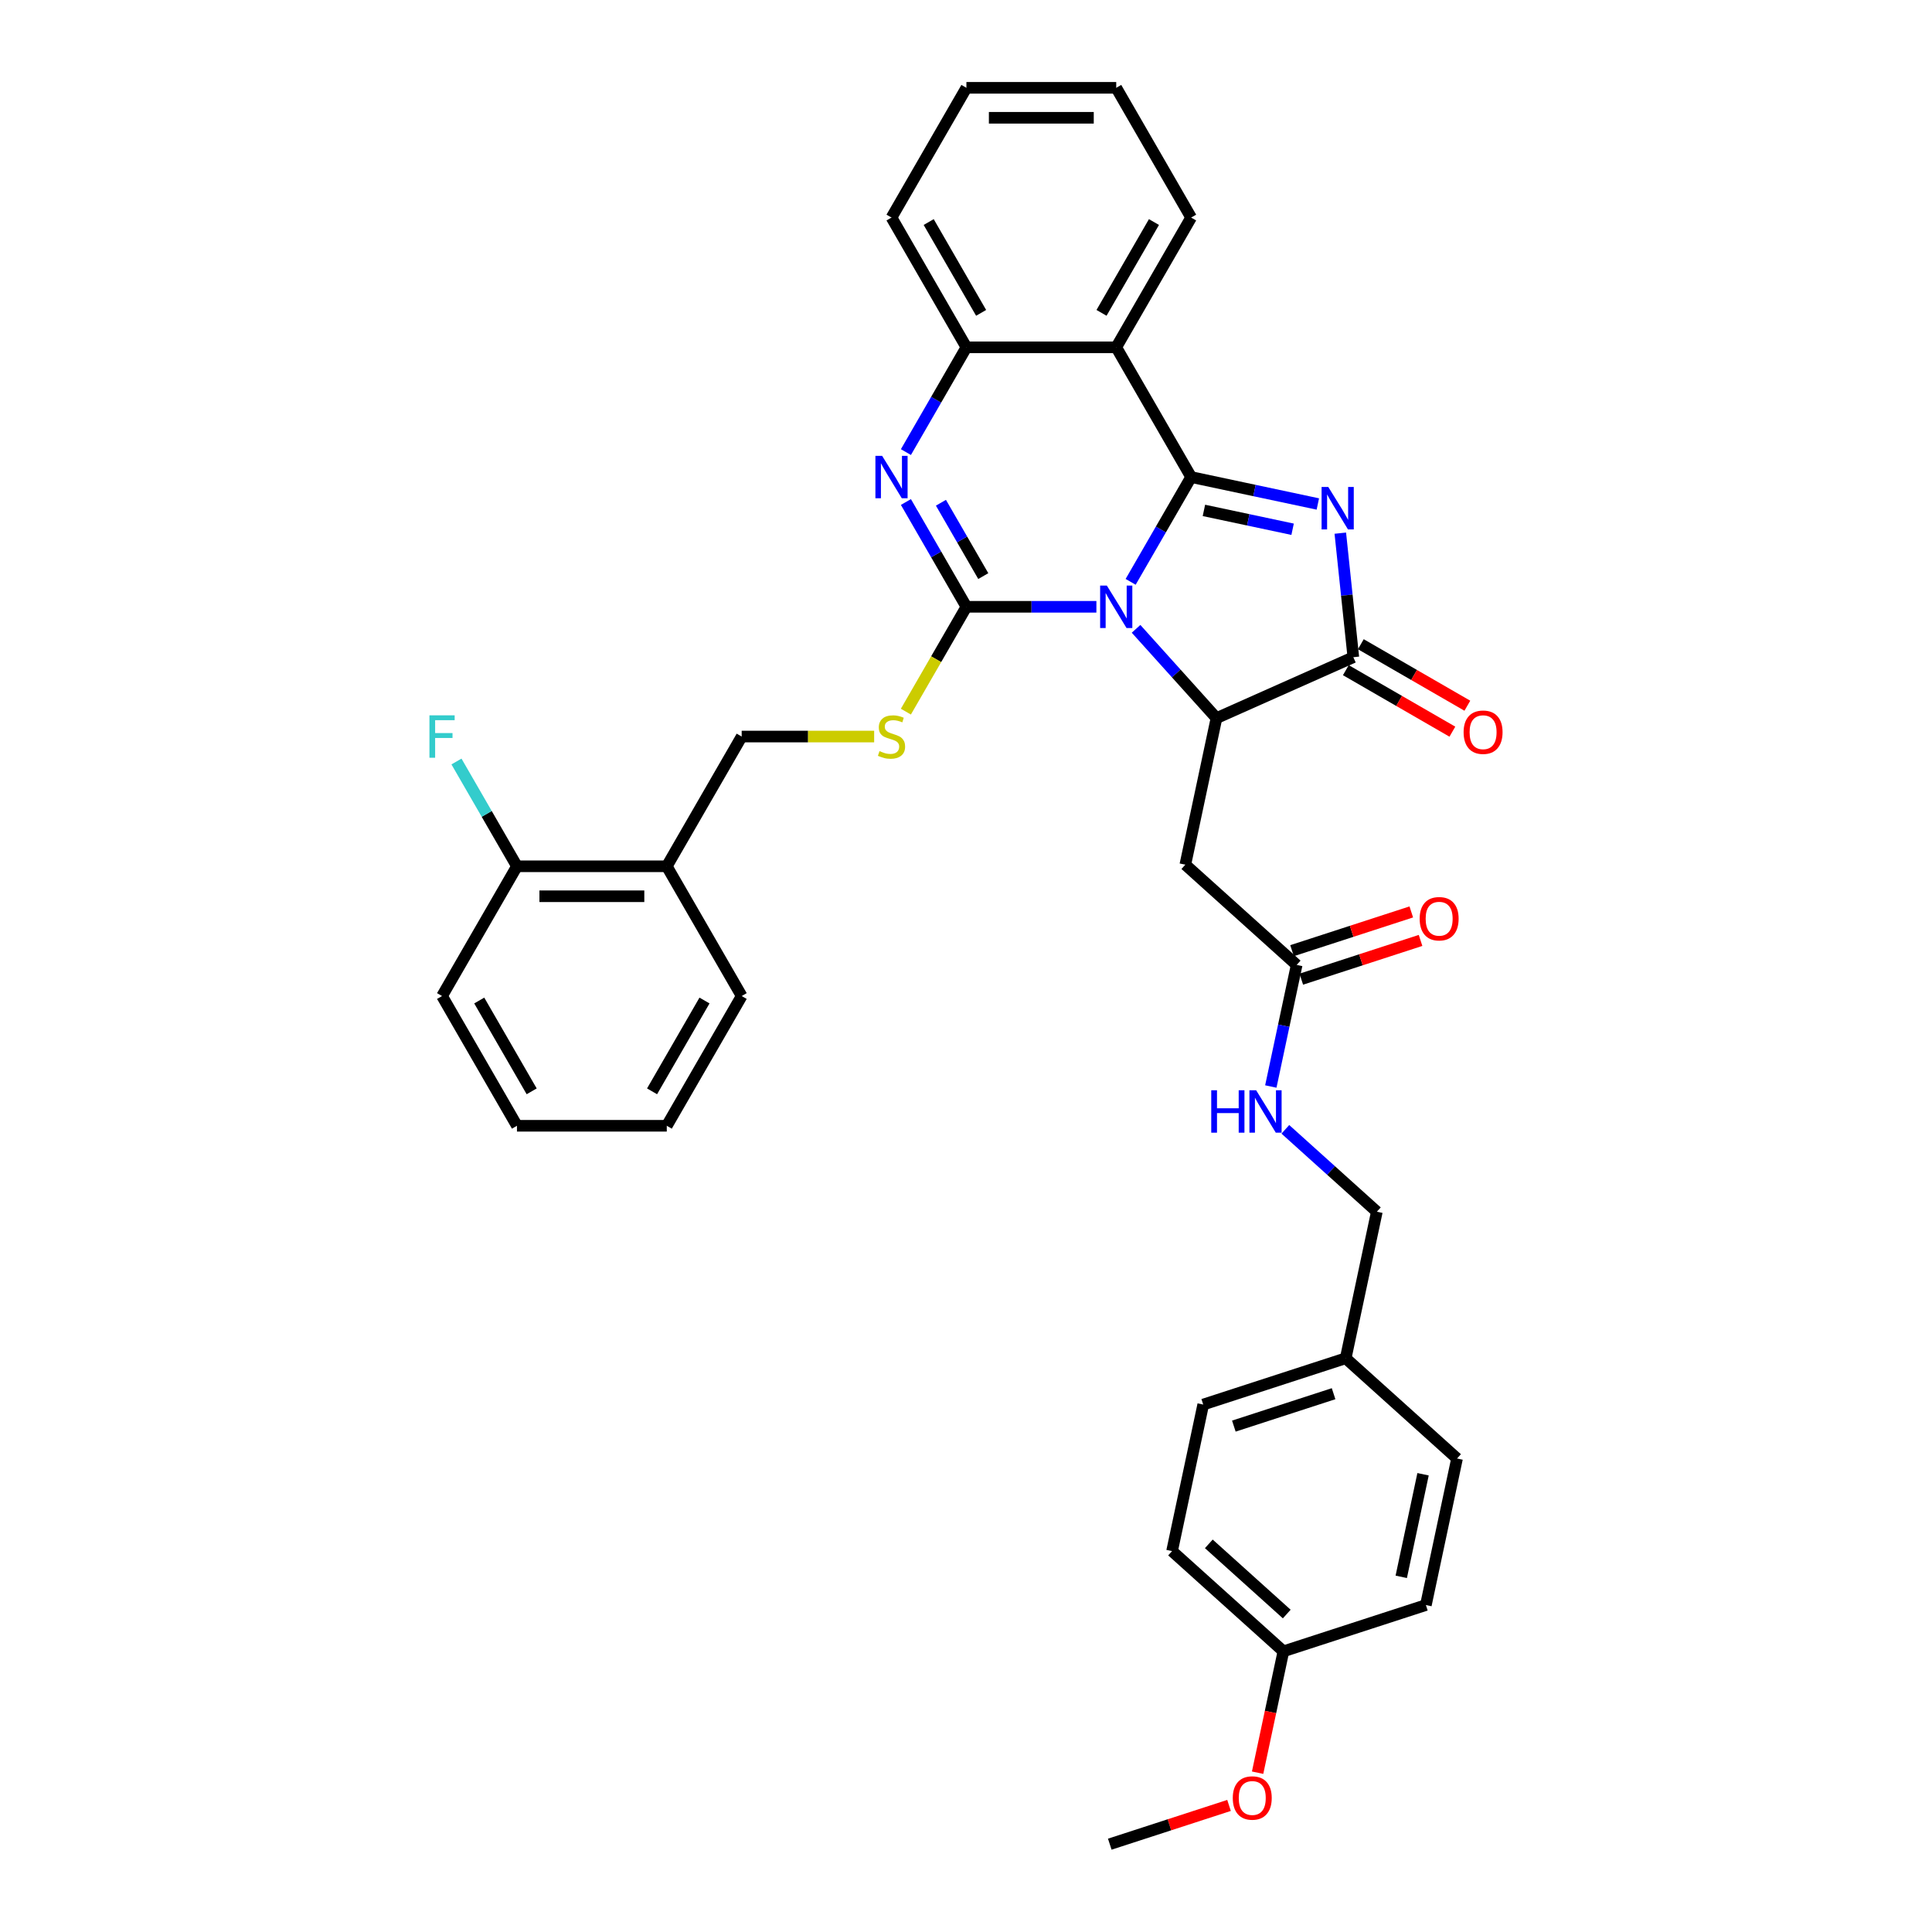 <?xml version='1.0' encoding='iso-8859-1'?>
<svg version='1.1' baseProfile='full'
              xmlns='http://www.w3.org/2000/svg'
                      xmlns:rdkit='http://www.rdkit.org/xml'
                      xmlns:xlink='http://www.w3.org/1999/xlink'
                  xml:space='preserve'
width='1000px' height='1000px' viewBox='0 0 1000 1000'>
<!-- END OF HEADER -->
<rect style='opacity:1.0;fill:#FFFFFF;stroke:none' width='1000' height='1000' x='0' y='0'> </rect>
<path class='bond-0' d='M 585.217,301.159 L 600.874,274.041' style='fill:none;fill-rule:evenodd;stroke:#0000FF;stroke-width:6px;stroke-linecap:butt;stroke-linejoin:miter;stroke-opacity:1' />
<path class='bond-0' d='M 600.874,274.041 L 616.531,246.922' style='fill:none;fill-rule:evenodd;stroke:#000000;stroke-width:6px;stroke-linecap:butt;stroke-linejoin:miter;stroke-opacity:1' />
<path class='bond-1' d='M 567.491,314.078 L 533.852,314.078' style='fill:none;fill-rule:evenodd;stroke:#0000FF;stroke-width:6px;stroke-linecap:butt;stroke-linejoin:miter;stroke-opacity:1' />
<path class='bond-1' d='M 533.852,314.078 L 500.213,314.078' style='fill:none;fill-rule:evenodd;stroke:#000000;stroke-width:6px;stroke-linecap:butt;stroke-linejoin:miter;stroke-opacity:1' />
<path class='bond-3' d='M 588.025,325.481 L 608.835,348.593' style='fill:none;fill-rule:evenodd;stroke:#0000FF;stroke-width:6px;stroke-linecap:butt;stroke-linejoin:miter;stroke-opacity:1' />
<path class='bond-3' d='M 608.835,348.593 L 629.646,371.705' style='fill:none;fill-rule:evenodd;stroke:#000000;stroke-width:6px;stroke-linecap:butt;stroke-linejoin:miter;stroke-opacity:1' />
<path class='bond-2' d='M 616.531,246.922 L 649.322,253.892' style='fill:none;fill-rule:evenodd;stroke:#000000;stroke-width:6px;stroke-linecap:butt;stroke-linejoin:miter;stroke-opacity:1' />
<path class='bond-2' d='M 649.322,253.892 L 682.114,260.862' style='fill:none;fill-rule:evenodd;stroke:#0000FF;stroke-width:6px;stroke-linecap:butt;stroke-linejoin:miter;stroke-opacity:1' />
<path class='bond-2' d='M 623.144,264.183 L 646.098,269.062' style='fill:none;fill-rule:evenodd;stroke:#000000;stroke-width:6px;stroke-linecap:butt;stroke-linejoin:miter;stroke-opacity:1' />
<path class='bond-2' d='M 646.098,269.062 L 669.052,273.941' style='fill:none;fill-rule:evenodd;stroke:#0000FF;stroke-width:6px;stroke-linecap:butt;stroke-linejoin:miter;stroke-opacity:1' />
<path class='bond-6' d='M 616.531,246.922 L 577.758,179.766' style='fill:none;fill-rule:evenodd;stroke:#000000;stroke-width:6px;stroke-linecap:butt;stroke-linejoin:miter;stroke-opacity:1' />
<path class='bond-4' d='M 500.213,314.078 L 484.556,286.96' style='fill:none;fill-rule:evenodd;stroke:#000000;stroke-width:6px;stroke-linecap:butt;stroke-linejoin:miter;stroke-opacity:1' />
<path class='bond-4' d='M 484.556,286.96 L 468.9,259.841' style='fill:none;fill-rule:evenodd;stroke:#0000FF;stroke-width:6px;stroke-linecap:butt;stroke-linejoin:miter;stroke-opacity:1' />
<path class='bond-4' d='M 508.947,298.188 L 497.988,279.205' style='fill:none;fill-rule:evenodd;stroke:#000000;stroke-width:6px;stroke-linecap:butt;stroke-linejoin:miter;stroke-opacity:1' />
<path class='bond-4' d='M 497.988,279.205 L 487.028,260.222' style='fill:none;fill-rule:evenodd;stroke:#0000FF;stroke-width:6px;stroke-linecap:butt;stroke-linejoin:miter;stroke-opacity:1' />
<path class='bond-9' d='M 500.213,314.078 L 484.547,341.212' style='fill:none;fill-rule:evenodd;stroke:#000000;stroke-width:6px;stroke-linecap:butt;stroke-linejoin:miter;stroke-opacity:1' />
<path class='bond-9' d='M 484.547,341.212 L 468.882,368.346' style='fill:none;fill-rule:evenodd;stroke:#CCCC00;stroke-width:6px;stroke-linecap:butt;stroke-linejoin:miter;stroke-opacity:1' />
<path class='bond-35' d='M 693.739,275.964 L 697.113,308.064' style='fill:none;fill-rule:evenodd;stroke:#0000FF;stroke-width:6px;stroke-linecap:butt;stroke-linejoin:miter;stroke-opacity:1' />
<path class='bond-35' d='M 697.113,308.064 L 700.487,340.165' style='fill:none;fill-rule:evenodd;stroke:#000000;stroke-width:6px;stroke-linecap:butt;stroke-linejoin:miter;stroke-opacity:1' />
<path class='bond-5' d='M 629.646,371.705 L 700.487,340.165' style='fill:none;fill-rule:evenodd;stroke:#000000;stroke-width:6px;stroke-linecap:butt;stroke-linejoin:miter;stroke-opacity:1' />
<path class='bond-8' d='M 629.646,371.705 L 613.523,447.556' style='fill:none;fill-rule:evenodd;stroke:#000000;stroke-width:6px;stroke-linecap:butt;stroke-linejoin:miter;stroke-opacity:1' />
<path class='bond-7' d='M 468.9,234.003 L 484.556,206.885' style='fill:none;fill-rule:evenodd;stroke:#0000FF;stroke-width:6px;stroke-linecap:butt;stroke-linejoin:miter;stroke-opacity:1' />
<path class='bond-7' d='M 484.556,206.885 L 500.213,179.766' style='fill:none;fill-rule:evenodd;stroke:#000000;stroke-width:6px;stroke-linecap:butt;stroke-linejoin:miter;stroke-opacity:1' />
<path class='bond-12' d='M 696.609,346.88 L 724.178,362.797' style='fill:none;fill-rule:evenodd;stroke:#000000;stroke-width:6px;stroke-linecap:butt;stroke-linejoin:miter;stroke-opacity:1' />
<path class='bond-12' d='M 724.178,362.797 L 751.746,378.713' style='fill:none;fill-rule:evenodd;stroke:#FF0000;stroke-width:6px;stroke-linecap:butt;stroke-linejoin:miter;stroke-opacity:1' />
<path class='bond-12' d='M 704.364,333.449 L 731.932,349.366' style='fill:none;fill-rule:evenodd;stroke:#000000;stroke-width:6px;stroke-linecap:butt;stroke-linejoin:miter;stroke-opacity:1' />
<path class='bond-12' d='M 731.932,349.366 L 759.5,365.282' style='fill:none;fill-rule:evenodd;stroke:#FF0000;stroke-width:6px;stroke-linecap:butt;stroke-linejoin:miter;stroke-opacity:1' />
<path class='bond-18' d='M 577.758,179.766 L 616.531,112.61' style='fill:none;fill-rule:evenodd;stroke:#000000;stroke-width:6px;stroke-linecap:butt;stroke-linejoin:miter;stroke-opacity:1' />
<path class='bond-18' d='M 570.143,161.938 L 597.284,114.929' style='fill:none;fill-rule:evenodd;stroke:#000000;stroke-width:6px;stroke-linecap:butt;stroke-linejoin:miter;stroke-opacity:1' />
<path class='bond-36' d='M 577.758,179.766 L 500.213,179.766' style='fill:none;fill-rule:evenodd;stroke:#000000;stroke-width:6px;stroke-linecap:butt;stroke-linejoin:miter;stroke-opacity:1' />
<path class='bond-26' d='M 500.213,179.766 L 461.441,112.61' style='fill:none;fill-rule:evenodd;stroke:#000000;stroke-width:6px;stroke-linecap:butt;stroke-linejoin:miter;stroke-opacity:1' />
<path class='bond-26' d='M 507.828,161.938 L 480.688,114.929' style='fill:none;fill-rule:evenodd;stroke:#000000;stroke-width:6px;stroke-linecap:butt;stroke-linejoin:miter;stroke-opacity:1' />
<path class='bond-10' d='M 613.523,447.556 L 671.15,499.443' style='fill:none;fill-rule:evenodd;stroke:#000000;stroke-width:6px;stroke-linecap:butt;stroke-linejoin:miter;stroke-opacity:1' />
<path class='bond-13' d='M 452.461,381.234 L 418.178,381.234' style='fill:none;fill-rule:evenodd;stroke:#CCCC00;stroke-width:6px;stroke-linecap:butt;stroke-linejoin:miter;stroke-opacity:1' />
<path class='bond-13' d='M 418.178,381.234 L 383.896,381.234' style='fill:none;fill-rule:evenodd;stroke:#000000;stroke-width:6px;stroke-linecap:butt;stroke-linejoin:miter;stroke-opacity:1' />
<path class='bond-14' d='M 671.15,499.443 L 664.462,530.909' style='fill:none;fill-rule:evenodd;stroke:#000000;stroke-width:6px;stroke-linecap:butt;stroke-linejoin:miter;stroke-opacity:1' />
<path class='bond-14' d='M 664.462,530.909 L 657.774,562.375' style='fill:none;fill-rule:evenodd;stroke:#0000FF;stroke-width:6px;stroke-linecap:butt;stroke-linejoin:miter;stroke-opacity:1' />
<path class='bond-16' d='M 673.547,506.818 L 704.412,496.789' style='fill:none;fill-rule:evenodd;stroke:#000000;stroke-width:6px;stroke-linecap:butt;stroke-linejoin:miter;stroke-opacity:1' />
<path class='bond-16' d='M 704.412,496.789 L 735.277,486.761' style='fill:none;fill-rule:evenodd;stroke:#FF0000;stroke-width:6px;stroke-linecap:butt;stroke-linejoin:miter;stroke-opacity:1' />
<path class='bond-16' d='M 668.754,492.068 L 699.619,482.04' style='fill:none;fill-rule:evenodd;stroke:#000000;stroke-width:6px;stroke-linecap:butt;stroke-linejoin:miter;stroke-opacity:1' />
<path class='bond-16' d='M 699.619,482.04 L 730.484,472.011' style='fill:none;fill-rule:evenodd;stroke:#FF0000;stroke-width:6px;stroke-linecap:butt;stroke-linejoin:miter;stroke-opacity:1' />
<path class='bond-11' d='M 345.123,448.39 L 383.896,381.234' style='fill:none;fill-rule:evenodd;stroke:#000000;stroke-width:6px;stroke-linecap:butt;stroke-linejoin:miter;stroke-opacity:1' />
<path class='bond-15' d='M 345.123,448.39 L 267.578,448.39' style='fill:none;fill-rule:evenodd;stroke:#000000;stroke-width:6px;stroke-linecap:butt;stroke-linejoin:miter;stroke-opacity:1' />
<path class='bond-15' d='M 333.492,463.899 L 279.21,463.899' style='fill:none;fill-rule:evenodd;stroke:#000000;stroke-width:6px;stroke-linecap:butt;stroke-linejoin:miter;stroke-opacity:1' />
<path class='bond-28' d='M 345.123,448.39 L 383.896,515.546' style='fill:none;fill-rule:evenodd;stroke:#000000;stroke-width:6px;stroke-linecap:butt;stroke-linejoin:miter;stroke-opacity:1' />
<path class='bond-17' d='M 665.295,584.538 L 688.975,605.86' style='fill:none;fill-rule:evenodd;stroke:#0000FF;stroke-width:6px;stroke-linecap:butt;stroke-linejoin:miter;stroke-opacity:1' />
<path class='bond-17' d='M 688.975,605.86 L 712.655,627.181' style='fill:none;fill-rule:evenodd;stroke:#000000;stroke-width:6px;stroke-linecap:butt;stroke-linejoin:miter;stroke-opacity:1' />
<path class='bond-19' d='M 267.578,448.39 L 251.922,421.271' style='fill:none;fill-rule:evenodd;stroke:#000000;stroke-width:6px;stroke-linecap:butt;stroke-linejoin:miter;stroke-opacity:1' />
<path class='bond-19' d='M 251.922,421.271 L 236.265,394.153' style='fill:none;fill-rule:evenodd;stroke:#33CCCC;stroke-width:6px;stroke-linecap:butt;stroke-linejoin:miter;stroke-opacity:1' />
<path class='bond-29' d='M 267.578,448.39 L 228.806,515.546' style='fill:none;fill-rule:evenodd;stroke:#000000;stroke-width:6px;stroke-linecap:butt;stroke-linejoin:miter;stroke-opacity:1' />
<path class='bond-20' d='M 712.655,627.181 L 696.533,703.032' style='fill:none;fill-rule:evenodd;stroke:#000000;stroke-width:6px;stroke-linecap:butt;stroke-linejoin:miter;stroke-opacity:1' />
<path class='bond-31' d='M 616.531,112.61 L 577.758,45.455' style='fill:none;fill-rule:evenodd;stroke:#000000;stroke-width:6px;stroke-linecap:butt;stroke-linejoin:miter;stroke-opacity:1' />
<path class='bond-22' d='M 696.533,703.032 L 754.16,754.919' style='fill:none;fill-rule:evenodd;stroke:#000000;stroke-width:6px;stroke-linecap:butt;stroke-linejoin:miter;stroke-opacity:1' />
<path class='bond-23' d='M 696.533,703.032 L 622.783,726.994' style='fill:none;fill-rule:evenodd;stroke:#000000;stroke-width:6px;stroke-linecap:butt;stroke-linejoin:miter;stroke-opacity:1' />
<path class='bond-23' d='M 690.263,721.376 L 638.638,738.15' style='fill:none;fill-rule:evenodd;stroke:#000000;stroke-width:6px;stroke-linecap:butt;stroke-linejoin:miter;stroke-opacity:1' />
<path class='bond-21' d='M 664.288,854.732 L 606.66,802.845' style='fill:none;fill-rule:evenodd;stroke:#000000;stroke-width:6px;stroke-linecap:butt;stroke-linejoin:miter;stroke-opacity:1' />
<path class='bond-21' d='M 666.021,835.424 L 625.682,799.102' style='fill:none;fill-rule:evenodd;stroke:#000000;stroke-width:6px;stroke-linecap:butt;stroke-linejoin:miter;stroke-opacity:1' />
<path class='bond-27' d='M 664.288,854.732 L 657.612,886.136' style='fill:none;fill-rule:evenodd;stroke:#000000;stroke-width:6px;stroke-linecap:butt;stroke-linejoin:miter;stroke-opacity:1' />
<path class='bond-27' d='M 657.612,886.136 L 650.937,917.54' style='fill:none;fill-rule:evenodd;stroke:#FF0000;stroke-width:6px;stroke-linecap:butt;stroke-linejoin:miter;stroke-opacity:1' />
<path class='bond-39' d='M 664.288,854.732 L 738.037,830.77' style='fill:none;fill-rule:evenodd;stroke:#000000;stroke-width:6px;stroke-linecap:butt;stroke-linejoin:miter;stroke-opacity:1' />
<path class='bond-25' d='M 754.16,754.919 L 738.037,830.77' style='fill:none;fill-rule:evenodd;stroke:#000000;stroke-width:6px;stroke-linecap:butt;stroke-linejoin:miter;stroke-opacity:1' />
<path class='bond-25' d='M 736.571,763.072 L 725.285,816.168' style='fill:none;fill-rule:evenodd;stroke:#000000;stroke-width:6px;stroke-linecap:butt;stroke-linejoin:miter;stroke-opacity:1' />
<path class='bond-24' d='M 622.783,726.994 L 606.66,802.845' style='fill:none;fill-rule:evenodd;stroke:#000000;stroke-width:6px;stroke-linecap:butt;stroke-linejoin:miter;stroke-opacity:1' />
<path class='bond-32' d='M 461.441,112.61 L 500.213,45.455' style='fill:none;fill-rule:evenodd;stroke:#000000;stroke-width:6px;stroke-linecap:butt;stroke-linejoin:miter;stroke-opacity:1' />
<path class='bond-30' d='M 636.146,934.488 L 605.28,944.517' style='fill:none;fill-rule:evenodd;stroke:#FF0000;stroke-width:6px;stroke-linecap:butt;stroke-linejoin:miter;stroke-opacity:1' />
<path class='bond-30' d='M 605.28,944.517 L 574.415,954.545' style='fill:none;fill-rule:evenodd;stroke:#000000;stroke-width:6px;stroke-linecap:butt;stroke-linejoin:miter;stroke-opacity:1' />
<path class='bond-33' d='M 383.896,515.546 L 345.123,582.702' style='fill:none;fill-rule:evenodd;stroke:#000000;stroke-width:6px;stroke-linecap:butt;stroke-linejoin:miter;stroke-opacity:1' />
<path class='bond-33' d='M 364.649,517.865 L 337.508,564.874' style='fill:none;fill-rule:evenodd;stroke:#000000;stroke-width:6px;stroke-linecap:butt;stroke-linejoin:miter;stroke-opacity:1' />
<path class='bond-38' d='M 228.806,515.546 L 267.578,582.702' style='fill:none;fill-rule:evenodd;stroke:#000000;stroke-width:6px;stroke-linecap:butt;stroke-linejoin:miter;stroke-opacity:1' />
<path class='bond-38' d='M 248.053,517.865 L 275.194,564.874' style='fill:none;fill-rule:evenodd;stroke:#000000;stroke-width:6px;stroke-linecap:butt;stroke-linejoin:miter;stroke-opacity:1' />
<path class='bond-37' d='M 577.758,45.455 L 500.213,45.455' style='fill:none;fill-rule:evenodd;stroke:#000000;stroke-width:6px;stroke-linecap:butt;stroke-linejoin:miter;stroke-opacity:1' />
<path class='bond-37' d='M 566.126,60.964 L 511.845,60.964' style='fill:none;fill-rule:evenodd;stroke:#000000;stroke-width:6px;stroke-linecap:butt;stroke-linejoin:miter;stroke-opacity:1' />
<path class='bond-34' d='M 345.123,582.702 L 267.578,582.702' style='fill:none;fill-rule:evenodd;stroke:#000000;stroke-width:6px;stroke-linecap:butt;stroke-linejoin:miter;stroke-opacity:1' />
<path  class='atom-0' d='M 572.904 303.098
L 580.1 314.729
Q 580.813 315.877, 581.961 317.955
Q 583.109 320.033, 583.171 320.158
L 583.171 303.098
L 586.086 303.098
L 586.086 325.058
L 583.078 325.058
L 575.354 312.341
Q 574.455 310.852, 573.493 309.146
Q 572.563 307.44, 572.283 306.913
L 572.283 325.058
L 569.43 325.058
L 569.43 303.098
L 572.904 303.098
' fill='#0000FF'/>
<path  class='atom-3' d='M 687.527 252.064
L 694.723 263.696
Q 695.436 264.844, 696.584 266.922
Q 697.732 269, 697.794 269.124
L 697.794 252.064
L 700.709 252.064
L 700.709 274.025
L 697.701 274.025
L 689.977 261.308
Q 689.078 259.819, 688.116 258.113
Q 687.185 256.407, 686.906 255.88
L 686.906 274.025
L 684.053 274.025
L 684.053 252.064
L 687.527 252.064
' fill='#0000FF'/>
<path  class='atom-5' d='M 456.586 235.942
L 463.783 247.574
Q 464.496 248.721, 465.644 250.799
Q 466.791 252.878, 466.853 253.002
L 466.853 235.942
L 469.769 235.942
L 469.769 257.903
L 466.76 257.903
L 459.037 245.185
Q 458.137 243.696, 457.176 241.99
Q 456.245 240.284, 455.966 239.757
L 455.966 257.903
L 453.112 257.903
L 453.112 235.942
L 456.586 235.942
' fill='#0000FF'/>
<path  class='atom-10' d='M 455.237 388.771
Q 455.485 388.864, 456.509 389.299
Q 457.532 389.733, 458.649 390.012
Q 459.797 390.26, 460.913 390.26
Q 462.992 390.26, 464.201 389.268
Q 465.411 388.244, 465.411 386.476
Q 465.411 385.266, 464.791 384.522
Q 464.201 383.777, 463.271 383.374
Q 462.34 382.971, 460.789 382.506
Q 458.835 381.916, 457.657 381.358
Q 456.509 380.8, 455.671 379.621
Q 454.865 378.442, 454.865 376.457
Q 454.865 373.697, 456.726 371.991
Q 458.618 370.285, 462.34 370.285
Q 464.884 370.285, 467.768 371.494
L 467.055 373.883
Q 464.418 372.797, 462.433 372.797
Q 460.293 372.797, 459.114 373.697
Q 457.936 374.565, 457.967 376.085
Q 457.967 377.264, 458.556 377.977
Q 459.176 378.69, 460.045 379.094
Q 460.944 379.497, 462.433 379.962
Q 464.418 380.583, 465.597 381.203
Q 466.776 381.823, 467.613 383.095
Q 468.482 384.336, 468.482 386.476
Q 468.482 389.516, 466.435 391.16
Q 464.418 392.773, 461.037 392.773
Q 459.083 392.773, 457.595 392.338
Q 456.137 391.935, 454.4 391.222
L 455.237 388.771
' fill='#CCCC00'/>
<path  class='atom-13' d='M 757.562 378.999
Q 757.562 373.726, 760.167 370.78
Q 762.773 367.833, 767.642 367.833
Q 772.512 367.833, 775.118 370.78
Q 777.723 373.726, 777.723 378.999
Q 777.723 384.334, 775.087 387.374
Q 772.45 390.383, 767.642 390.383
Q 762.804 390.383, 760.167 387.374
Q 757.562 384.365, 757.562 378.999
M 767.642 387.901
Q 770.992 387.901, 772.791 385.668
Q 774.622 383.404, 774.622 378.999
Q 774.622 374.688, 772.791 372.517
Q 770.992 370.314, 767.642 370.314
Q 764.293 370.314, 762.462 372.485
Q 760.663 374.657, 760.663 378.999
Q 760.663 383.435, 762.462 385.668
Q 764.293 387.901, 767.642 387.901
' fill='#FF0000'/>
<path  class='atom-15' d='M 626.941 564.313
L 629.919 564.313
L 629.919 573.65
L 641.147 573.65
L 641.147 564.313
L 644.125 564.313
L 644.125 586.274
L 641.147 586.274
L 641.147 576.131
L 629.919 576.131
L 629.919 586.274
L 626.941 586.274
L 626.941 564.313
' fill='#0000FF'/>
<path  class='atom-15' d='M 650.174 564.313
L 657.37 575.945
Q 658.083 577.093, 659.231 579.171
Q 660.379 581.249, 660.441 581.373
L 660.441 564.313
L 663.356 564.313
L 663.356 586.274
L 660.347 586.274
L 652.624 573.557
Q 651.724 572.068, 650.763 570.362
Q 649.832 568.656, 649.553 568.128
L 649.553 586.274
L 646.7 586.274
L 646.7 564.313
L 650.174 564.313
' fill='#0000FF'/>
<path  class='atom-17' d='M 734.819 475.543
Q 734.819 470.269, 737.425 467.323
Q 740.03 464.376, 744.9 464.376
Q 749.77 464.376, 752.375 467.323
Q 754.981 470.269, 754.981 475.543
Q 754.981 480.878, 752.344 483.917
Q 749.708 486.926, 744.9 486.926
Q 740.061 486.926, 737.425 483.917
Q 734.819 480.909, 734.819 475.543
M 744.9 484.445
Q 748.25 484.445, 750.049 482.211
Q 751.879 479.947, 751.879 475.543
Q 751.879 471.231, 750.049 469.06
Q 748.25 466.857, 744.9 466.857
Q 741.55 466.857, 739.72 469.029
Q 737.921 471.2, 737.921 475.543
Q 737.921 479.978, 739.72 482.211
Q 741.55 484.445, 744.9 484.445
' fill='#FF0000'/>
<path  class='atom-20' d='M 222.277 370.254
L 235.335 370.254
L 235.335 372.766
L 225.223 372.766
L 225.223 379.435
L 234.219 379.435
L 234.219 381.978
L 225.223 381.978
L 225.223 392.214
L 222.277 392.214
L 222.277 370.254
' fill='#33CCCC'/>
<path  class='atom-28' d='M 638.084 930.645
Q 638.084 925.372, 640.69 922.425
Q 643.295 919.478, 648.165 919.478
Q 653.035 919.478, 655.64 922.425
Q 658.246 925.372, 658.246 930.645
Q 658.246 935.98, 655.609 939.02
Q 652.973 942.028, 648.165 942.028
Q 643.326 942.028, 640.69 939.02
Q 638.084 936.011, 638.084 930.645
M 648.165 939.547
Q 651.515 939.547, 653.314 937.314
Q 655.144 935.049, 655.144 930.645
Q 655.144 926.333, 653.314 924.162
Q 651.515 921.96, 648.165 921.96
Q 644.815 921.96, 642.985 924.131
Q 641.186 926.302, 641.186 930.645
Q 641.186 935.08, 642.985 937.314
Q 644.815 939.547, 648.165 939.547
' fill='#FF0000'/>
</svg>

